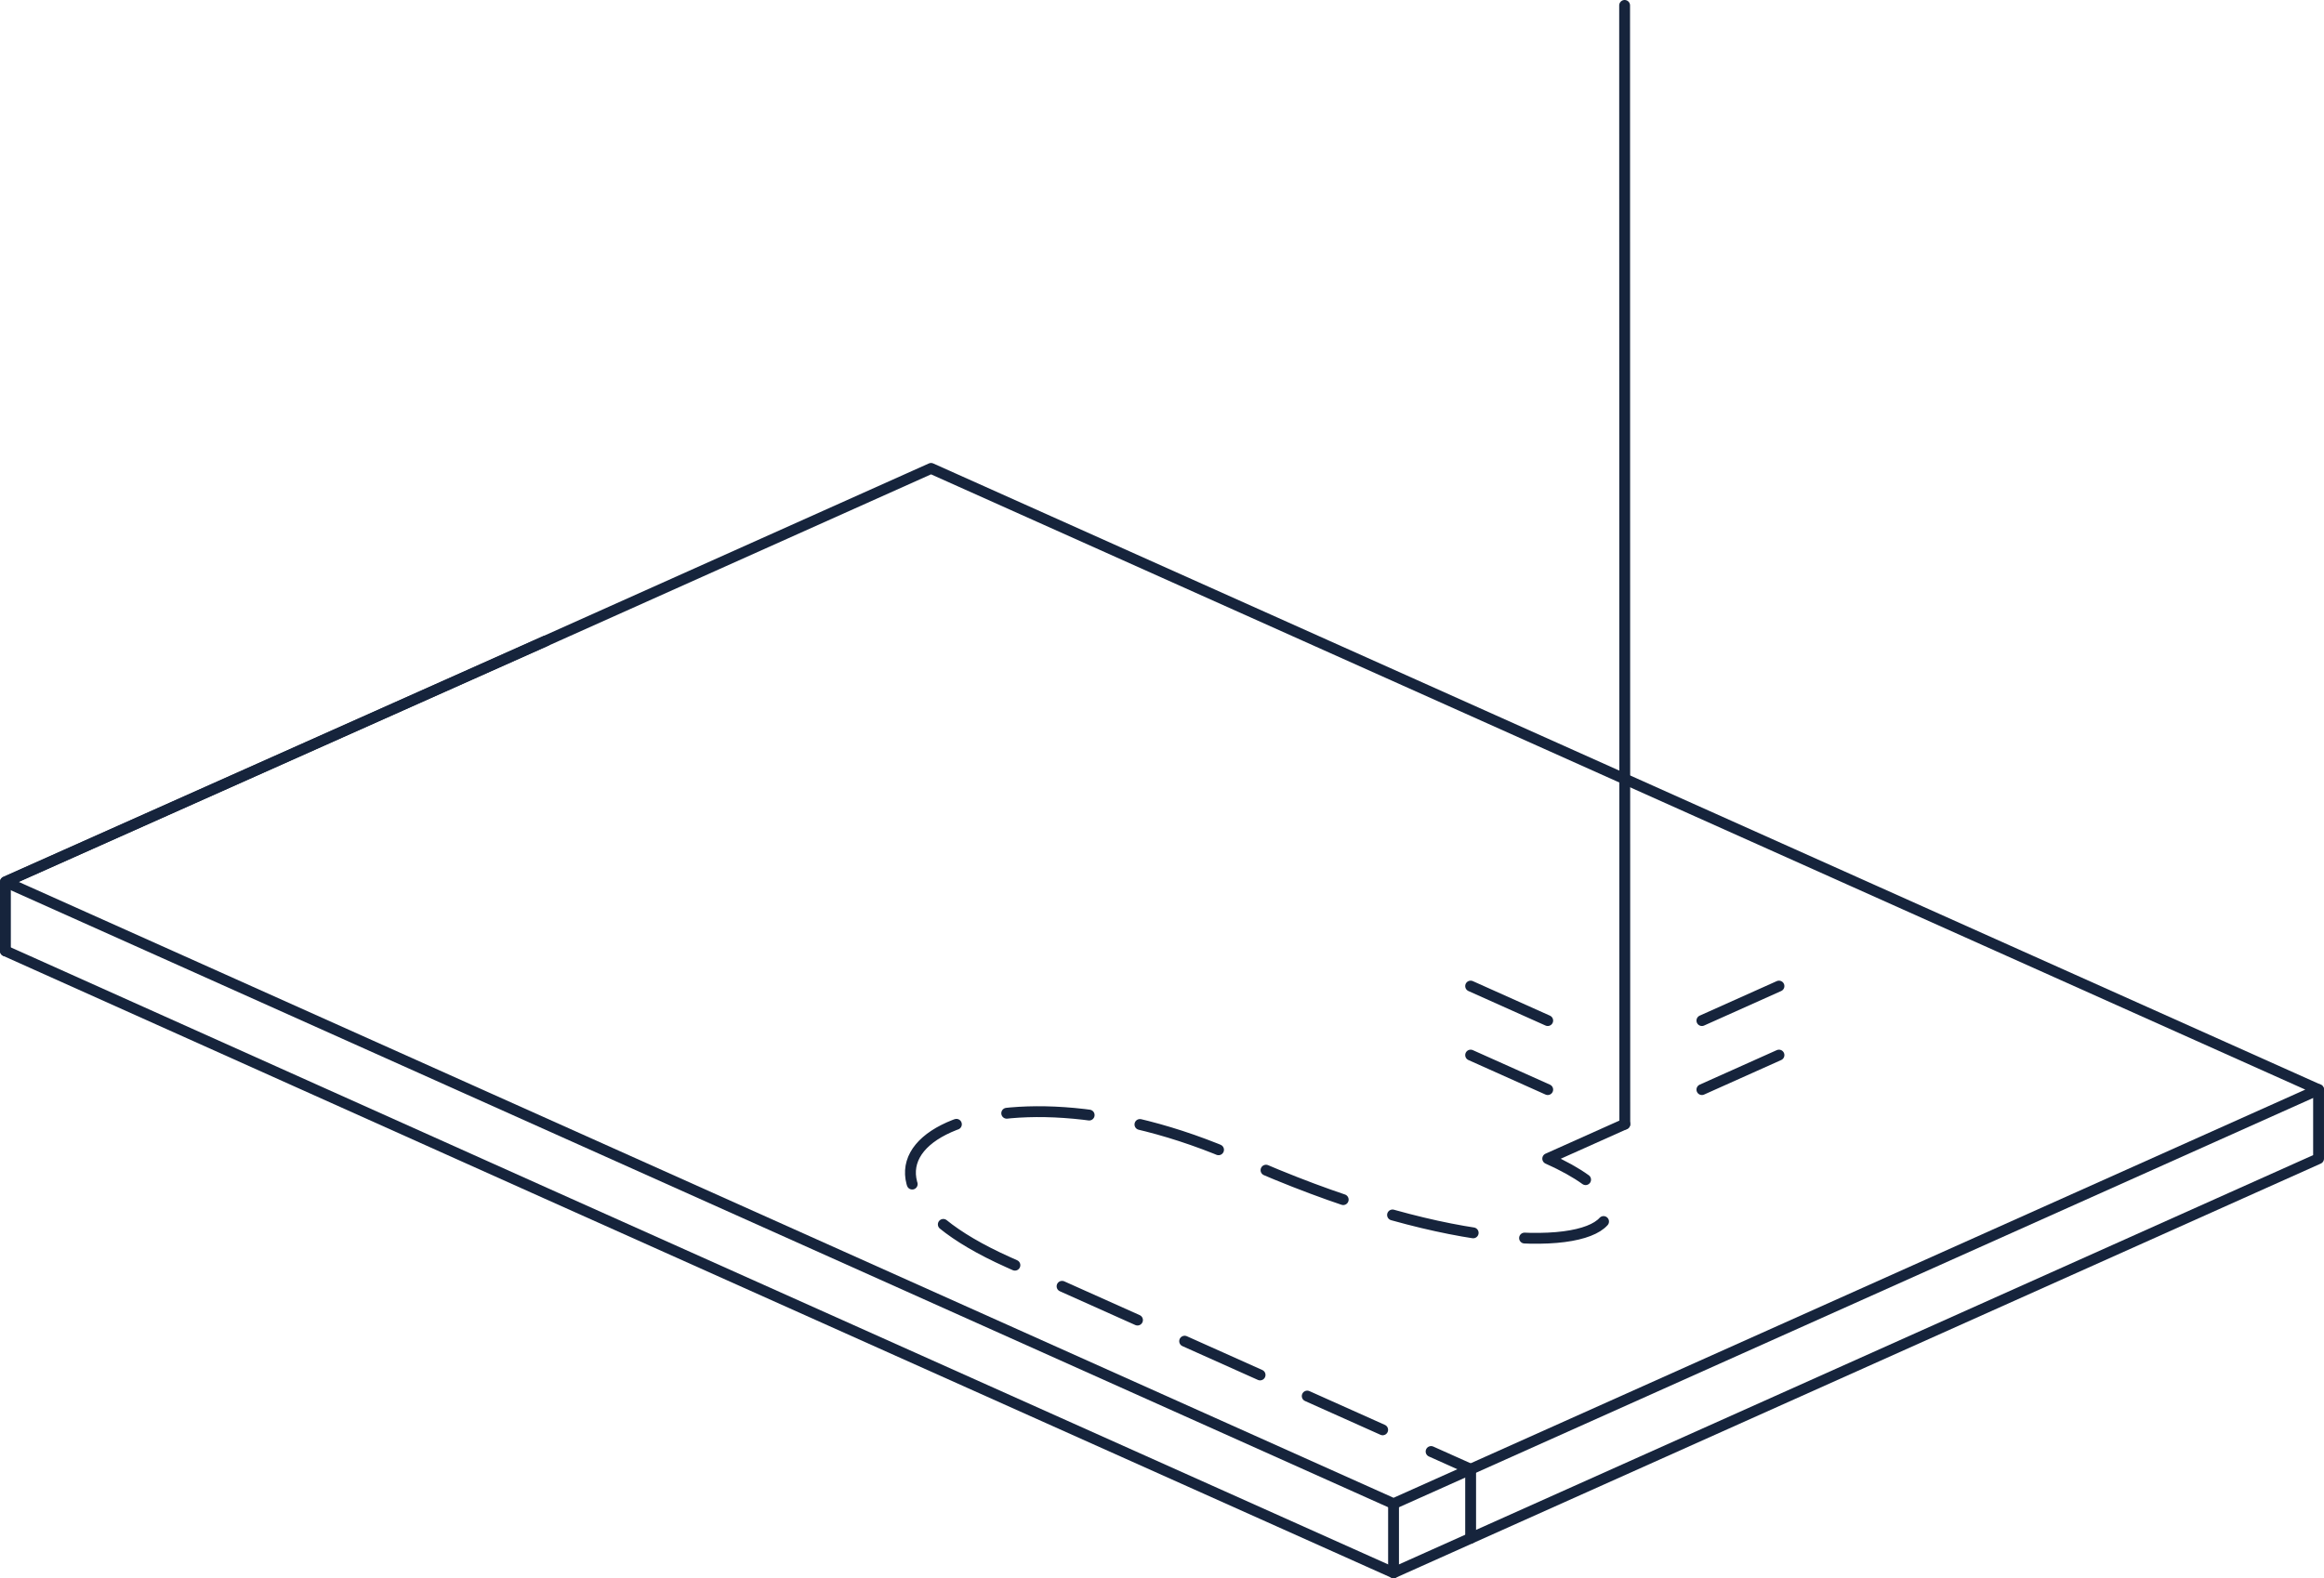 <?xml version="1.0" encoding="UTF-8"?>
<svg width="135.633px" height="92.133px" viewBox="0 0 135.633 92.133" version="1.1" xmlns="http://www.w3.org/2000/svg" xmlns:xlink="http://www.w3.org/1999/xlink">
    <title>Laser Engraving@1x</title>
    <g id="🎨-Hi-Fadelity" stroke="none" stroke-width="1" fill="none" fill-rule="evenodd" stroke-linecap="round" stroke-linejoin="round">
        <g id="Quote-Step-1" transform="translate(-891.684, -606.184)" stroke="#16243C" stroke-width="0.633">
            <g id="Choices" transform="translate(592, 512)">
                <g id="Choice-2" transform="translate(265, 38)">
                    <g id="Laser-Engraving" transform="translate(35, 56)">
                        <polygon id="Stroke-1" points="54.022 27.529 31.528 37.603 0 51.668 8.998 55.698 81.015 87.97 135 63.794"></polygon>
                        <polyline id="Stroke-3" points="0 55.697 31.528 69.838 81.014 92 135 67.824 135 63.794"></polyline>
                        <line x1="81.014" y1="87.97" x2="81.014" y2="92" id="Stroke-5"></line>
                        <polyline id="Stroke-7" points="31.528 37.603 0 51.668 0 55.697"></polyline>
                        <line x1="94.5" y1="0.5" x2="94.511" y2="65.808" id="Stroke-9"></line>
                        <path d="M94.511,65.809 L90.012,67.824 C90.935,68.237 91.668,68.65 92.223,69.051" id="Stroke-11"></path>
                        <path d="M93.271,71.495 C91.738,73.194 83.81,73.105 72.017,67.824 C57.177,61.177 45.344,67.967 58.52,73.867 C61.877,75.371 75.251,81.36 81.826,84.304" id="Stroke-13" stroke-dasharray="4.824,3.015"></path>
                        <path d="M83.205,84.922 C84.64,85.565 85.513,85.956 85.513,85.956 L85.513,89.985" id="Stroke-15"></path>
                        <line x1="99.01" y1="63.794" x2="103.508" y2="61.779" id="Stroke-17"></line>
                        <line x1="99.01" y1="59.765" x2="103.508" y2="57.75" id="Stroke-19"></line>
                        <line x1="90.012" y1="63.794" x2="85.513" y2="61.779" id="Stroke-21"></line>
                        <line x1="90.012" y1="59.765" x2="85.513" y2="57.75" id="Stroke-23"></line>
                    </g>
                </g>
            </g>
        </g>
    </g>
</svg>